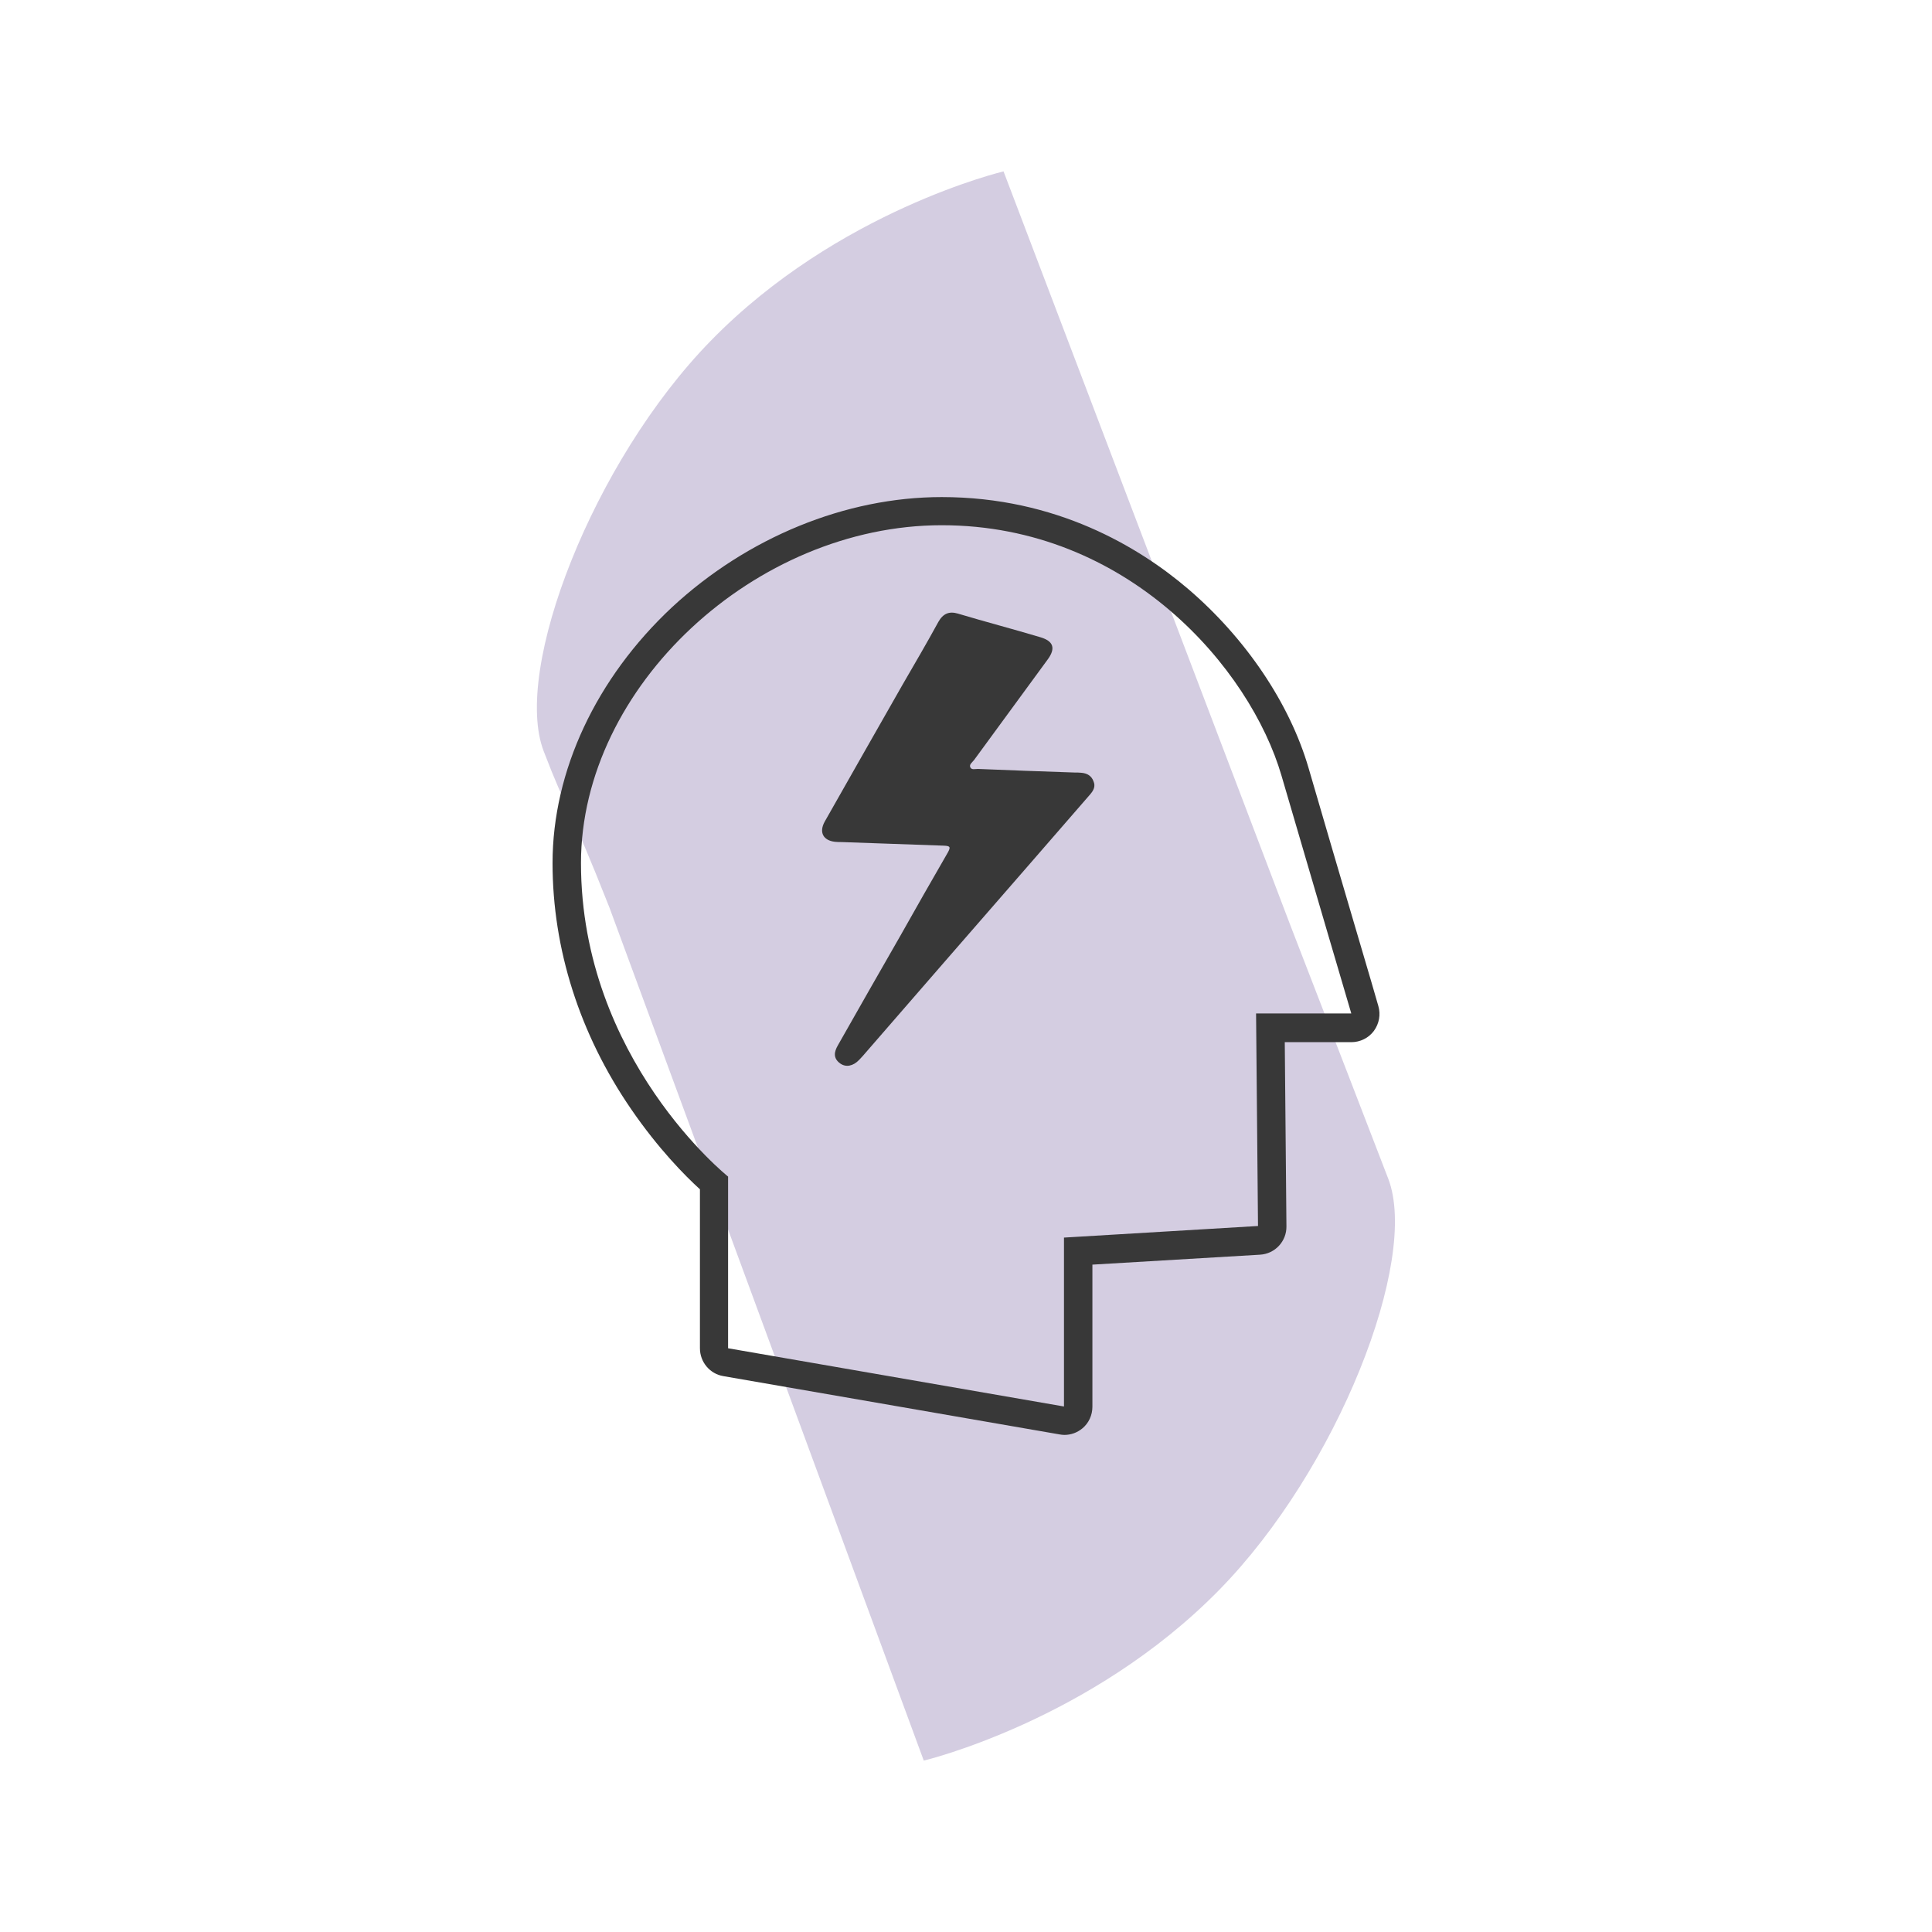 <?xml version="1.0" encoding="utf-8"?>
<!-- Generator: Adobe Illustrator 27.2.0, SVG Export Plug-In . SVG Version: 6.00 Build 0)  -->
<svg version="1.1" id="Layer_1" xmlns="http://www.w3.org/2000/svg" xmlns:xlink="http://www.w3.org/1999/xlink" x="0px" y="0px"
	 viewBox="0 0 700 700" style="enable-background:new 0 0 700 700;" xml:space="preserve">
<style type="text/css">
	.st0{display:none;fill-rule:evenodd;clip-rule:evenodd;fill:#383838;}
	.st1{fill:#D4CDE1;}
	.st2{fill:#383838;}
</style>
<path class="st0" d="M942.9,479c-10.9,0-20.5-8.2-26.7-15.1L753.8,270.1c-4.4-6.8-4.2-14.9,0.5-23.9c8.3-15.8,27.7-28.7,43.3-28.7
	c5.4,0,9.9,1.6,13.5,4.8L938,369.1l343-407.2c1.8-1.8,4.4-3.8,7.4-3.8c2.5,0,5.1,1.4,6.2,3.5c1.1,2,0.6,4.6-1.4,7.7L970.8,461.8
	C964.5,469.8,954.6,479,942.9,479z"/>
<g id="Background">
	<g>
		<g>
			<path class="st1" d="M503,427.1c-8.1-21.1-21.5-55.7-35.5-91.9L363.6,62.1c0,0-60.1,14.2-106.1,61.4
				c-42.6,43.6-71.9,119.2-60.5,148.7c8.5,22.2,8.9,18.8,23.8,56.6l113.9,309.1c0,0,60.5-14.4,107-61.8
				C484.6,532.4,514.3,456.6,503,427.1z"/>
		</g>
	</g>
</g>
<g>
	<path class="st2" d="M474.1,278.2c-6.8-23.3-22.7-46.9-43.6-64.8c-17.8-15.2-47.8-33.3-89.3-33.3c-34.8,0-70.4,14.6-97.7,39.9
		c-27.5,25.7-43.3,59.4-43.3,92.7c0,31.1,9.8,62,28.5,89.2c9.8,14.3,19.6,24.2,24.9,29v57.6c0,5,3.6,9.3,8.5,10.1l121.7,21.1
		c0.6,0.1,1.2,0.2,1.8,0.2c2.4,0,4.7-0.8,6.6-2.4c2.3-1.9,3.6-4.8,3.6-7.8l0-51.5l60.7-3.6c5.5-0.3,9.7-4.9,9.6-10.3l-0.6-66.7h24.1
		c3.2,0,6.3-1.5,8.2-4.1c1.9-2.6,2.5-5.9,1.6-9C499.3,363.8,485.2,316.4,474.1,278.2L474.1,278.2z M455.1,367.2l0.7,77l-70.3,4.2
		v61.2l-121.7-21.1v-62.2c0,0-53.3-42.5-53.3-113.6c0-64,63.2-122.4,130.7-122.4c67.5,0,111.8,52,123.1,90.7
		c11.3,38.7,25.3,86.2,25.3,86.2L455.1,367.2z"/>
	<path class="st2" d="M391.9,280c-0.9-0.1-1.7-0.1-2.6-0.1c-11.6-0.4-23.3-0.8-35-1.3c-1,0-2.2,0.4-2.7-0.5
		c-0.6-1.1,0.7-1.9,1.3-2.7c8.9-12.2,17.9-24.4,26.8-36.6c2.8-3.9,2-6.5-2.7-7.9c-5-1.5-10-2.9-15-4.3c-5-1.4-10-2.8-15-4.3
		c-3.1-0.9-5.3,0-7,3c-4.2,7.7-8.6,15.2-13,22.8c-9.4,16.5-18.8,33-28.2,49.6c-2.1,3.8-0.6,6.8,3.7,7.3c0.9,0.1,1.7,0.1,2.6,0.1
		c12.3,0.4,24.6,0.9,36.9,1.3c2.3,0.1,2.5,0.5,1.4,2.5c-5.9,10.2-11.7,20.4-17.5,30.7c-7.5,13-14.9,26.1-22.3,39.1
		c-1.4,2.4-1.8,4.7,0.8,6.6c2.1,1.5,4.7,1,6.9-1.3c0.4-0.4,0.9-1,1.3-1.4c20-23,39.9-46,59.9-68.9c7.5-8.6,15-17.3,22.5-25.9
		c1.2-1.4,2-2.9,1.2-4.7C395.5,281.1,393.9,280.2,391.9,280L391.9,280z"/>
</g>
</svg>
